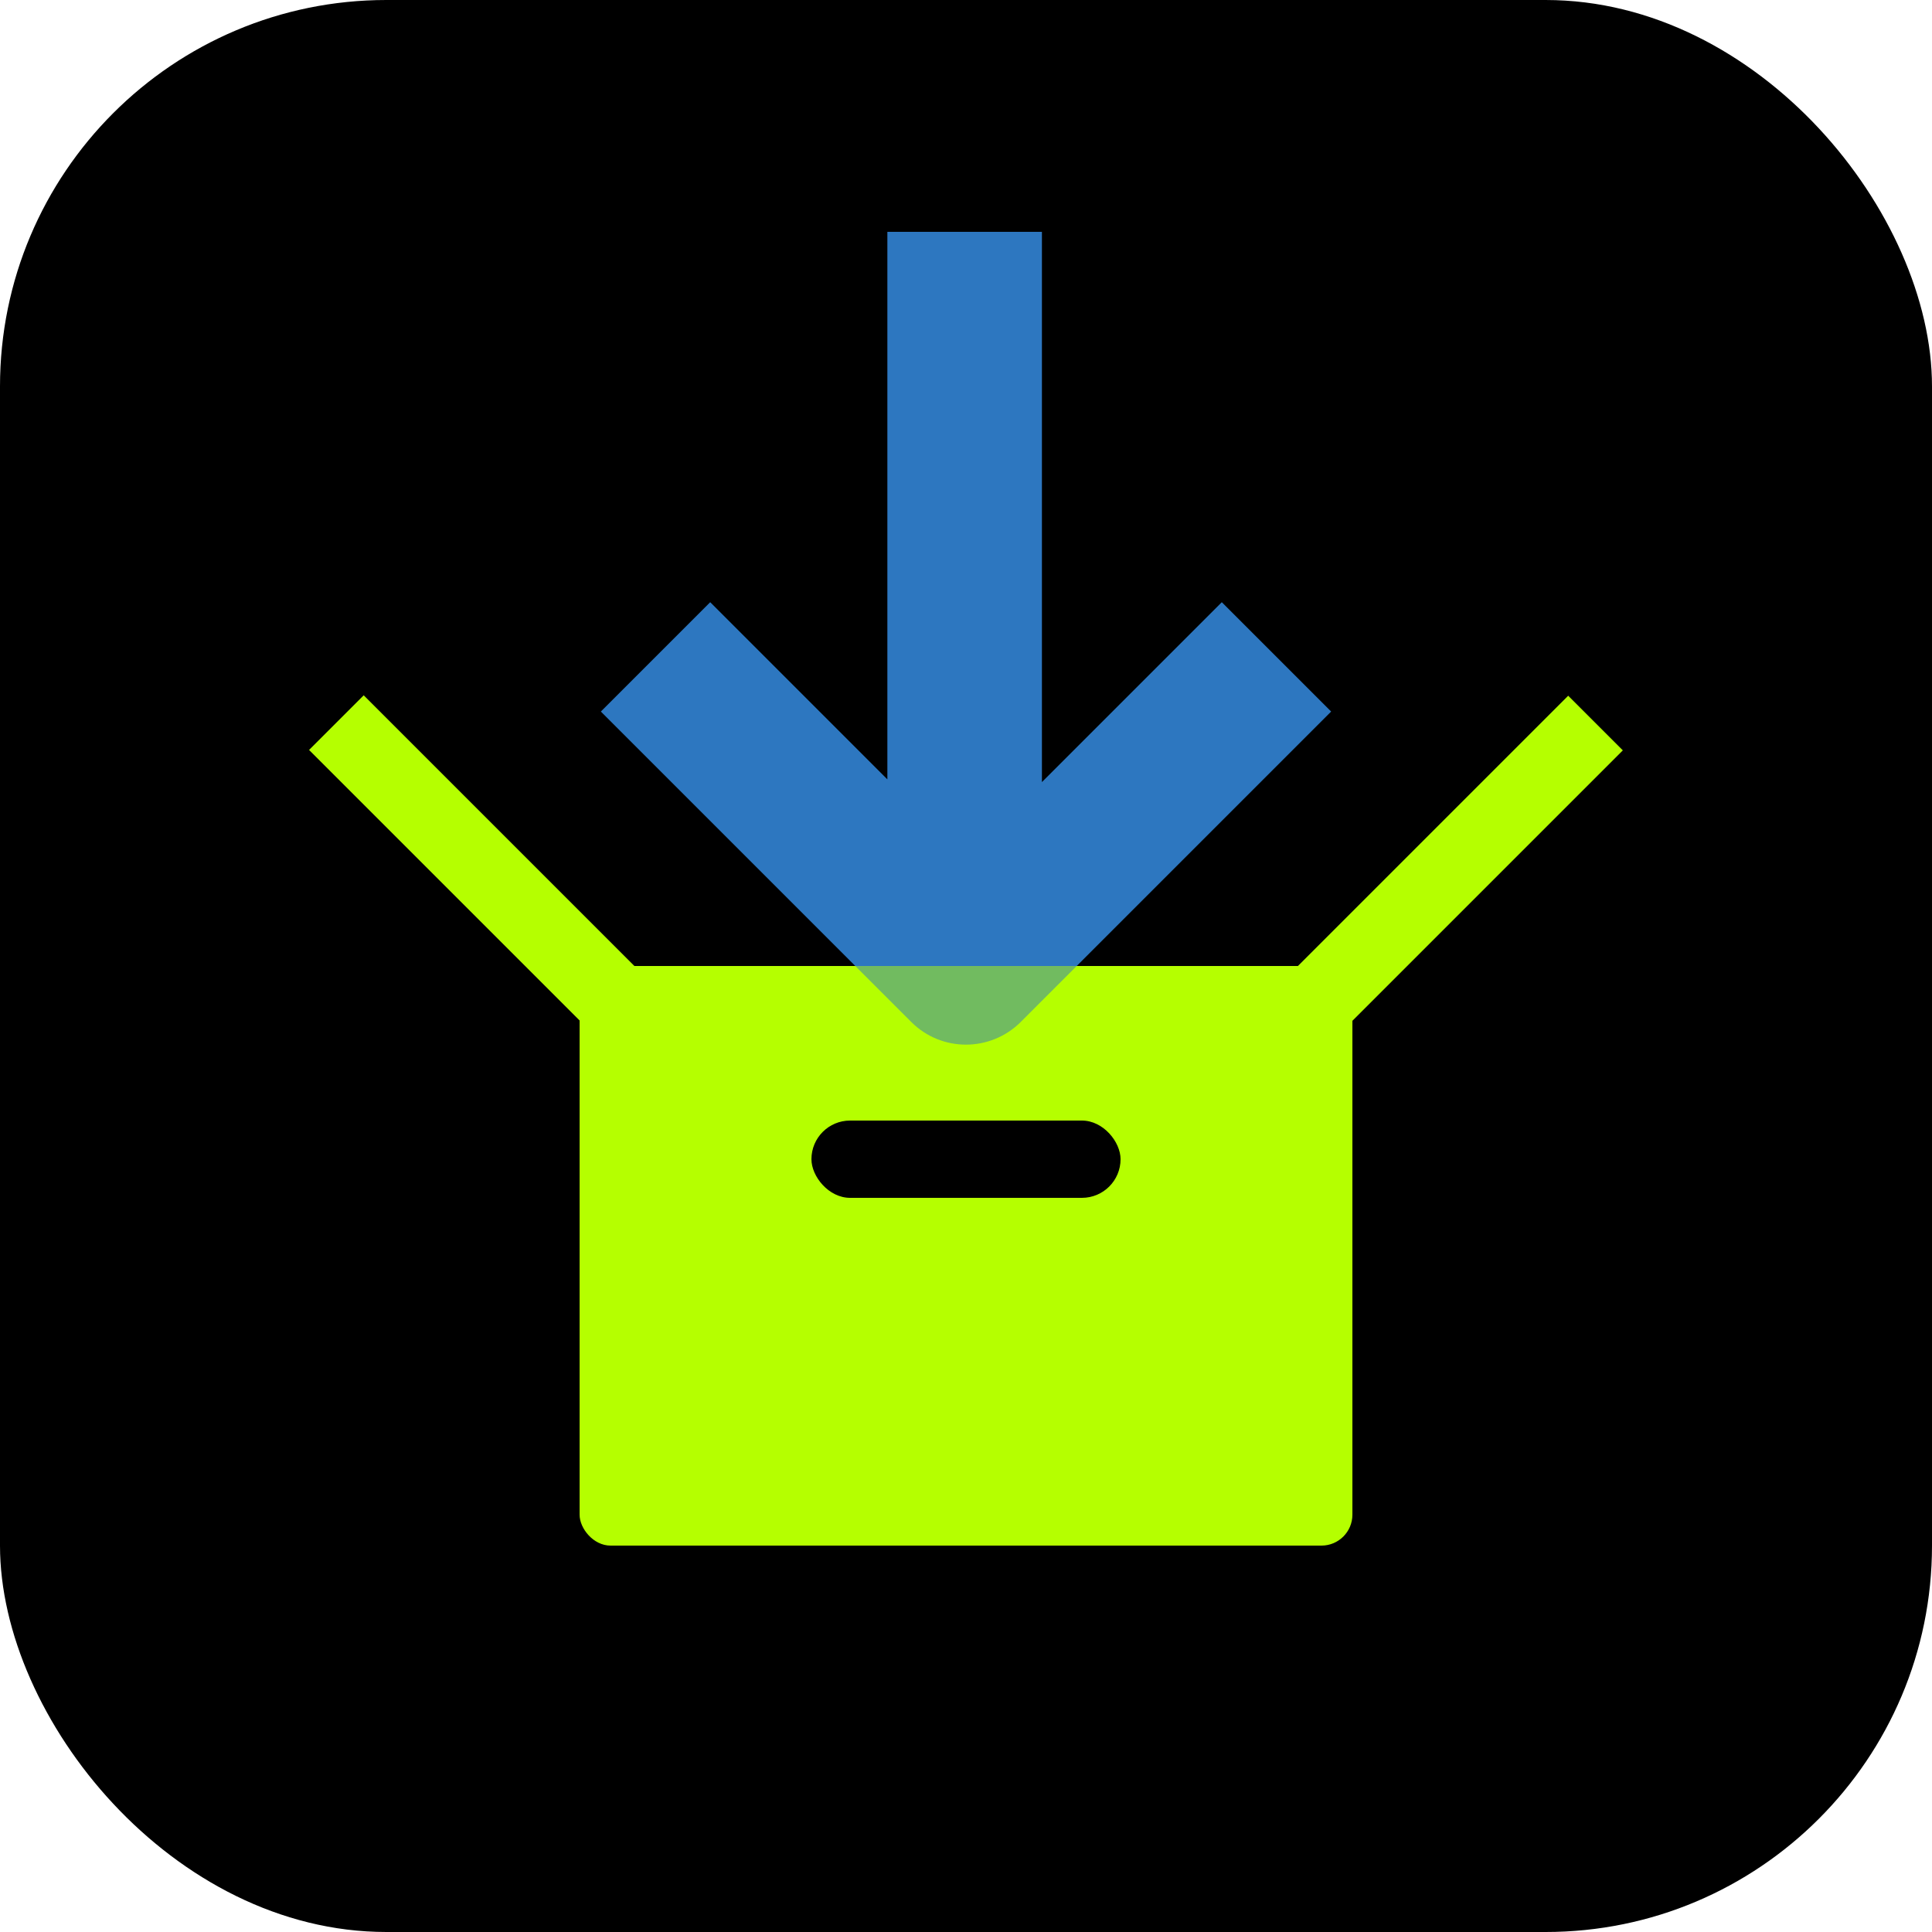 <?xml version="1.0" encoding="UTF-8"?><svg id="Laag_1" xmlns="http://www.w3.org/2000/svg" viewBox="0 0 100 100"><defs><style>.cls-1{fill:#2d77c0;}.cls-2{fill:#b5ff00;}.cls-3{fill:#71bb60;}</style></defs><rect x="0" y="0" width="100" height="100" rx="20" ry="20" transform="translate(100 100) rotate(180)"/><polygon class="cls-1" points="68.9 36.83 63.24 31.17 53.93 40.48 53.93 12 45.93 12 45.93 40.34 36.76 31.17 31.1 36.83 44.27 50 55.73 50 68.9 36.83"/><rect class="cls-2" x="30" y="50" width="40" height="30" rx="1.6" ry="1.6"/><path class="cls-3" d="M47.17,52.9c1.56,1.56,4.09,1.56,5.66,0l2.83-2.83.07-.07h-11.46l.07.07,2.83,2.83Z"/><rect class="cls-2" x="65.51" y="42.49" width="20" height="4" transform="translate(-9.34 66.43) rotate(-45)"/><rect class="cls-2" x="14.49" y="42.49" width="20" height="4" transform="translate(10.34 93.25) rotate(-135)"/><rect x="42" y="58" width="16" height="4" rx="2" ry="2"/></svg>